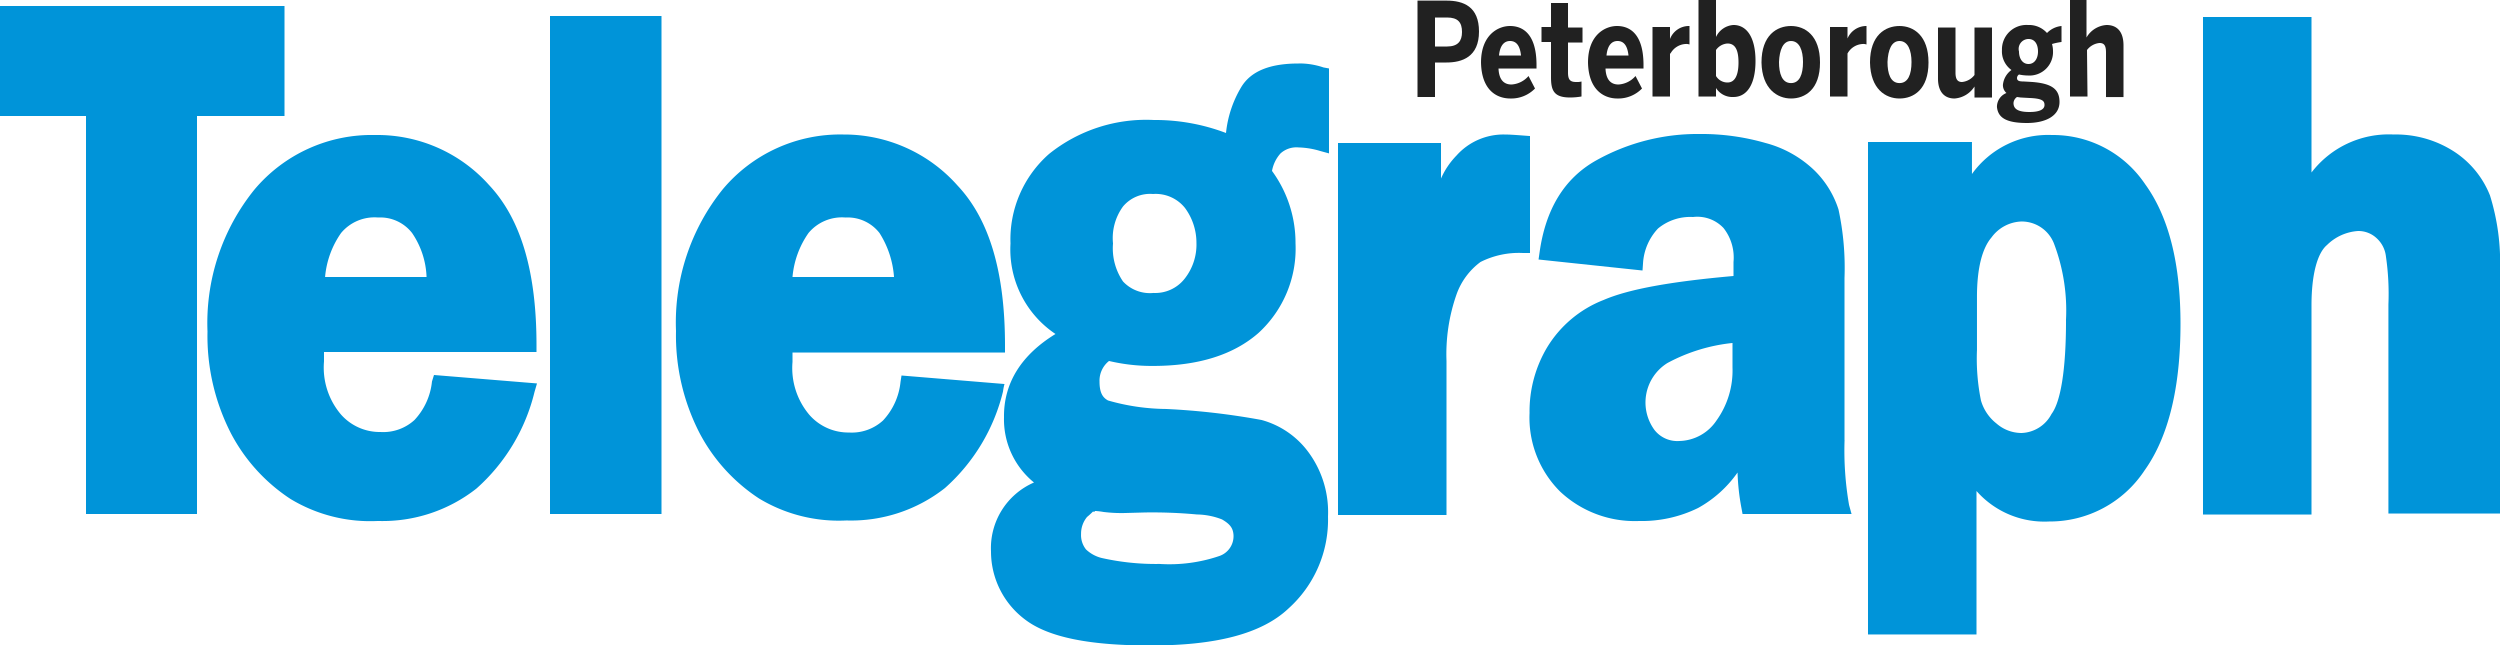 <svg id="peterborough-telegraph" xmlns="http://www.w3.org/2000/svg" width="202" height="52.156" viewBox="0 0 202 52.156">
  <path id="Path_12199" data-name="Path 12199" d="M55.034,27A12.379,12.379,0,0,0,45.3,31.4a17.156,17.156,0,0,0-3.8,11.474,17.238,17.238,0,0,0,1.9,8.242,14.242,14.242,0,0,0,4.808,5.292,12.455,12.455,0,0,0,7.07,1.778,12.261,12.261,0,0,0,7.959-2.626,15.235,15.235,0,0,0,4.686-7.8l.2-.687L59.8,46.391l-.162.525a5.333,5.333,0,0,1-1.414,3.111,3.737,3.737,0,0,1-2.747.97,4.182,4.182,0,0,1-3.192-1.414A5.851,5.851,0,0,1,50.913,45.3v-.768h17.17v-.566c0-5.818-1.212-10.14-3.838-12.928A12.107,12.107,0,0,0,55.034,27ZM59.2,38.472h-8.2a7.29,7.29,0,0,1,1.293-3.555,3.513,3.513,0,0,1,2.99-1.252,3.257,3.257,0,0,1,2.747,1.252A6.712,6.712,0,0,1,59.2,38.472Z" transform="translate(-24.734 -16.091)" fill="#0094d9"/>
  <path id="Path_12200" data-name="Path 12200" d="M110,43.438h9.009V3.2H110Z" transform="translate(-65.56 -1.907)" fill="#0094d9"/>
  <path id="Path_12201" data-name="Path 12201" d="M161.743,47.06l-8.322-.687-.081.525a5.333,5.333,0,0,1-1.414,3.111,3.737,3.737,0,0,1-2.747.97,4.182,4.182,0,0,1-3.192-1.414,5.851,5.851,0,0,1-1.374-4.282v-.768h17.17v-.566c0-5.818-1.212-10.14-3.838-12.928a12.248,12.248,0,0,0-9.211-4.121A12.379,12.379,0,0,0,139,31.3a17.156,17.156,0,0,0-3.8,11.474,17.238,17.238,0,0,0,1.9,8.242,14.242,14.242,0,0,0,4.808,5.292,12.455,12.455,0,0,0,7.07,1.778,12.261,12.261,0,0,0,7.959-2.626,15.235,15.235,0,0,0,4.686-7.8A4.011,4.011,0,0,1,161.743,47.06Zm-17.13-8.646a7.29,7.29,0,0,1,1.293-3.555,3.513,3.513,0,0,1,2.99-1.252,3.257,3.257,0,0,1,2.747,1.252,7.618,7.618,0,0,1,1.172,3.555Z" transform="translate(-80.579 -16.032)" fill="#0094d9"/>
  <path id="Path_12202" data-name="Path 12202" d="M223.046,12.7c-2.222,0-3.838.566-4.646,1.939a8.979,8.979,0,0,0-1.212,3.676,16.1,16.1,0,0,0-5.818-1.05,12.527,12.527,0,0,0-8.484,2.747,9.191,9.191,0,0,0-3.111,7.232,8.227,8.227,0,0,0,3.636,7.312c-2.707,1.656-4.2,3.919-4.161,6.747a6.57,6.57,0,0,0,2.424,5.252A5.777,5.777,0,0,0,198.2,52.13a6.868,6.868,0,0,0,2.747,5.494c1.9,1.454,5.252,2.1,10.14,2.1,5.252,0,8.969-.929,11.15-2.99A9.644,9.644,0,0,0,225.43,49.3a8.153,8.153,0,0,0-1.535-5.131,6.982,6.982,0,0,0-3.838-2.666,57.478,57.478,0,0,0-7.716-.889,17.452,17.452,0,0,1-4.686-.687c-.444-.242-.687-.646-.687-1.535a2.029,2.029,0,0,1,.768-1.656,15,15,0,0,0,3.555.4c3.636,0,6.5-.889,8.524-2.666a9.246,9.246,0,0,0,2.99-7.232,9.852,9.852,0,0,0-1.9-5.858,2.877,2.877,0,0,1,.687-1.414,1.913,1.913,0,0,1,1.454-.485,6.619,6.619,0,0,1,1.737.283l.727.2V13.1l-.444-.081a6.05,6.05,0,0,0-2.02-.323Zm-14.18,11.554a2.846,2.846,0,0,1,2.424-1.01,3.027,3.027,0,0,1,2.586,1.131A4.743,4.743,0,0,1,214.8,27.2a4.435,4.435,0,0,1-.97,2.909,3.017,3.017,0,0,1-2.5,1.131,2.97,2.97,0,0,1-2.464-.929,4.739,4.739,0,0,1-.808-3.07A4.333,4.333,0,0,1,208.866,24.254Zm-2.262,24.6a6.033,6.033,0,0,1,.687.081,11.74,11.74,0,0,0,1.9.081l1.454-.04a39.39,39.39,0,0,1,4.2.162,5.763,5.763,0,0,1,2.02.4c.687.4.889.727.929,1.252a1.693,1.693,0,0,1-1.131,1.7,12.526,12.526,0,0,1-4.848.646,19.893,19.893,0,0,1-4.686-.485,2.826,2.826,0,0,1-1.252-.687,1.857,1.857,0,0,1-.4-1.252,2.114,2.114,0,0,1,.485-1.374,6.282,6.282,0,0,0,.485-.444.1.1,0,0,0,.162-.04Z" transform="translate(-118.127 -7.569)" fill="#0094d9"/>
  <path id="Path_12203" data-name="Path 12203" d="M283.073,27.021l-.525-.04c-.566-.04-1.05-.081-1.495-.081a5.085,5.085,0,0,0-3.878,1.7,6.255,6.255,0,0,0-1.252,1.858V27.587H267.6V57.644h8.767V45.2a14.591,14.591,0,0,1,.808-5.373,5.571,5.571,0,0,1,1.939-2.626,6.9,6.9,0,0,1,3.434-.727h.566V27.021Z" transform="translate(-159.49 -16.032)" fill="#0094d9"/>
  <path id="Path_12204" data-name="Path 12204" d="M331.352,51.525V38.435a22.391,22.391,0,0,0-.485-5.535,7.7,7.7,0,0,0-1.939-3.151,9,9,0,0,0-3.959-2.222,18.618,18.618,0,0,0-5.292-.727,16.771,16.771,0,0,0-8.4,2.141c-2.586,1.454-4.08,3.959-4.565,7.434l-.081.566,8.4.889.04-.566a4.493,4.493,0,0,1,1.212-2.828,4.089,4.089,0,0,1,2.828-.929,2.907,2.907,0,0,1,2.464.889,3.845,3.845,0,0,1,.808,2.747v1.131c-5.01.444-8.444,1.05-10.5,1.939a9.268,9.268,0,0,0-4.565,3.838,10.1,10.1,0,0,0-1.414,5.292,8.43,8.43,0,0,0,2.464,6.343,8.816,8.816,0,0,0,6.383,2.384,10.328,10.328,0,0,0,4.767-1.05,9.487,9.487,0,0,0,3.192-2.868,18.206,18.206,0,0,0,.323,2.909l.081.444h8.807l-.2-.727a25.663,25.663,0,0,1-.364-5.252Zm-9.05-7.838v1.98a6.921,6.921,0,0,1-1.293,4.282,3.708,3.708,0,0,1-2.99,1.656,2.344,2.344,0,0,1-2.02-.889,3.755,3.755,0,0,1,1.05-5.414,14.141,14.141,0,0,1,5.252-1.616Z" transform="translate(-182.316 -15.973)" fill="#0094d9"/>
  <path id="Path_12205" data-name="Path 12205" d="M388.467,27A7.576,7.576,0,0,0,382,30.15V27.564h-8.4V67.358h8.767V55.764a7.314,7.314,0,0,0,5.858,2.464,9.174,9.174,0,0,0,7.716-4.121C397.88,51.4,398.85,47.4,398.85,42.27c0-4.848-.929-8.646-2.868-11.312A8.968,8.968,0,0,0,388.467,27ZM389.6,41.987c0,4.04-.444,6.585-1.172,7.555A2.84,2.84,0,0,1,386,51.077a3.089,3.089,0,0,1-2.02-.768,3.641,3.641,0,0,1-1.252-1.858,16.983,16.983,0,0,1-.323-4.08V40.088c0-2.384.444-3.959,1.172-4.808A3.124,3.124,0,0,1,386,33.988a2.8,2.8,0,0,1,2.626,1.778,15.232,15.232,0,0,1,.97,6.222Z" transform="translate(-222.666 -16.091)" fill="#0094d9"/>
  <path id="Path_12206" data-name="Path 12206" d="M463.79,17.823a7.52,7.52,0,0,0-2.909-3.555,8.654,8.654,0,0,0-4.888-1.374,7.863,7.863,0,0,0-6.626,3.07V3.4H440.6V43.6h8.767V26.711c0-2.666.525-4.282,1.252-4.888a3.948,3.948,0,0,1,2.5-1.131,2.144,2.144,0,0,1,1.495.566,2.342,2.342,0,0,1,.768,1.495,20.966,20.966,0,0,1,.2,3.878V43.517H464.6V23.883A18.246,18.246,0,0,0,463.79,17.823Z" transform="translate(-262.598 -2.026)" fill="#0094d9"/>
  <path id="Path_12207" data-name="Path 12207" d="M22.988,10.088V1.2H0v8.888H6.949V42.246h8.969V10.088Z" transform="translate(0 -0.715)" fill="#0094d9"/>
  <g id="Group_7976" data-name="Group 7976" transform="translate(114.534)">
    <path id="Path_12208" data-name="Path 12208" d="M376.384,11.058c1.131,0,2.343-.727,2.343-2.909S377.515,5.2,376.384,5.2,374,5.927,374,8.149C374.04,10.29,375.252,11.058,376.384,11.058Zm0-4.646c.687,0,.97.768.97,1.7,0,1.01-.283,1.7-.97,1.7-.727,0-.97-.768-.97-1.7C375.454,7.139,375.737,6.412,376.384,6.412Z" transform="translate(-337.438 -3.099)" fill="#212121"/>
    <path id="Path_12209" data-name="Path 12209" d="M415.374,4.04a1.446,1.446,0,0,1,1.01-.566c.4,0,.525.242.525.768v3.6h1.414V3.676c0-1.172-.566-1.656-1.374-1.656a2.021,2.021,0,0,0-1.616,1.01V0H414V7.8h1.414l-.04-3.757Z" transform="translate(-361.278)" fill="#212121"/>
    <path id="Path_12210" data-name="Path 12210" d="M401.824,12.918c1.495,0,2.626-.566,2.626-1.7,0-1.05-.646-1.495-2.222-1.616l-.687-.04c-.323,0-.525-.04-.525-.283A.35.35,0,0,1,401.178,9a3.624,3.624,0,0,0,.727.081,1.9,1.9,0,0,0,2.02-1.98,2.106,2.106,0,0,0-.081-.566,5.254,5.254,0,0,1,.768-.162V5.081a1.893,1.893,0,0,0-1.172.566A1.945,1.945,0,0,0,401.9,5a1.974,1.974,0,0,0-2.1,2.02,1.854,1.854,0,0,0,.768,1.616,1.685,1.685,0,0,0-.687,1.172.832.832,0,0,0,.283.687,1.2,1.2,0,0,0-.768,1.131C399.481,12.434,400.046,12.918,401.824,12.918Zm.121-6.787c.525,0,.768.444.768,1.01s-.283,1.01-.768,1.01-.768-.444-.768-1.01A.8.8,0,0,1,401.945,6.131Zm-.929,4.686.283.04.727.04c1.05.04,1.212.242,1.212.566,0,.4-.485.566-1.212.566-.929,0-1.293-.242-1.293-.727A.625.625,0,0,1,401.016,10.818Z" transform="translate(-352.576 -2.98)" fill="#212121"/>
    <path id="Path_12211" data-name="Path 12211" d="M388.933,11.237a2.086,2.086,0,0,0,1.616-.97v.889h1.414V5.5h-1.414V9.338a1.446,1.446,0,0,1-1.01.566c-.4,0-.525-.283-.525-.768V5.5H387.6V9.621c0,1.131.566,1.616,1.333,1.616Z" transform="translate(-345.544 -3.278)" fill="#212121"/>
    <path id="Path_12212" data-name="Path 12212" d="M298.584,11.058a2.679,2.679,0,0,0,1.98-.808l-.525-1.01a1.965,1.965,0,0,1-1.374.687c-.566,0-1.01-.323-1.05-1.293h3.07V8.351c0-2.586-1.172-3.151-2.141-3.151s-2.343.727-2.343,2.949C296.24,10.29,297.372,11.058,298.584,11.058Zm-.04-4.646c.525,0,.808.4.889,1.172h-1.778C297.735,6.735,298.1,6.412,298.543,6.412Z" transform="translate(-291.069 -3.099)" fill="#212121"/>
    <path id="Path_12213" data-name="Path 12213" d="M319.984,11.058a2.679,2.679,0,0,0,1.98-.808l-.525-1.01a1.965,1.965,0,0,1-1.374.687c-.566,0-1.01-.323-1.05-1.293h3.07V8.351c0-2.586-1.172-3.151-2.141-3.151s-2.343.727-2.343,2.949C317.64,10.29,318.812,11.058,319.984,11.058Zm0-4.646c.525,0,.808.4.889,1.172h-1.778c.081-.848.444-1.172.889-1.172Z" transform="translate(-303.824 -3.099)" fill="#212121"/>
    <path id="Path_12214" data-name="Path 12214" d="M309.068,6.579c0,1.05.2,1.656,1.535,1.656a5.27,5.27,0,0,0,.929-.081V6.943a1.382,1.382,0,0,1-.444.04c-.485,0-.646-.2-.646-.768V3.792h1.172V2.58h-1.172V.6h-1.374V2.539H308.3V3.751h.768V6.579Z" transform="translate(-298.281 -0.358)" fill="#212121"/>
    <path id="Path_12215" data-name="Path 12215" d="M284.914,5.11h.929c1.252,0,2.626-.444,2.626-2.5,0-2.02-1.252-2.5-2.626-2.5H283.5V7.9h1.414Zm0-3.636h.97c.889,0,1.212.4,1.212,1.172,0,.727-.323,1.172-1.212,1.172h-.97Z" transform="translate(-283.5 -0.06)" fill="#212121"/>
    <path id="Path_12216" data-name="Path 12216" d="M354.684,11.058c1.131,0,2.343-.727,2.343-2.909S355.815,5.2,354.684,5.2s-2.384.727-2.384,2.949C352.34,10.29,353.593,11.058,354.684,11.058Zm0-4.646c.687,0,.97.768.97,1.7,0,1.01-.283,1.7-.97,1.7-.727,0-.97-.768-.97-1.7C353.754,7.139,354.037,6.412,354.684,6.412Z" transform="translate(-324.505 -3.099)" fill="#212121"/>
    <path id="Path_12217" data-name="Path 12217" d="M367.414,6.21V5.281H366V10.9h1.414V7.422a1.485,1.485,0,0,1,1.212-.768.788.788,0,0,1,.323.04V5.2h-.04A1.652,1.652,0,0,0,367.414,6.21Z" transform="translate(-332.67 -3.099)" fill="#212121"/>
    <path id="Path_12218" data-name="Path 12218" d="M331.954,7.422a1.485,1.485,0,0,1,1.212-.768.788.788,0,0,1,.323.04V5.2h-.04a1.637,1.637,0,0,0-1.535,1.05v-.97H330.5V10.9h1.414V7.422Z" transform="translate(-311.512 -3.099)" fill="#212121"/>
    <path id="Path_12219" data-name="Path 12219" d="M341.114,7.11a1.563,1.563,0,0,0,1.414.727c1.05,0,1.778-.97,1.778-2.909s-.727-2.909-1.778-2.909a1.676,1.676,0,0,0-1.414.97V0H339.7V7.8h1.414Zm0-3.07a1.227,1.227,0,0,1,.929-.525c.646,0,.889.566.889,1.535,0,1.01-.283,1.616-.889,1.616a1.078,1.078,0,0,1-.929-.525Z" transform="translate(-316.995)" fill="#212121"/>
  </g>
</svg>
